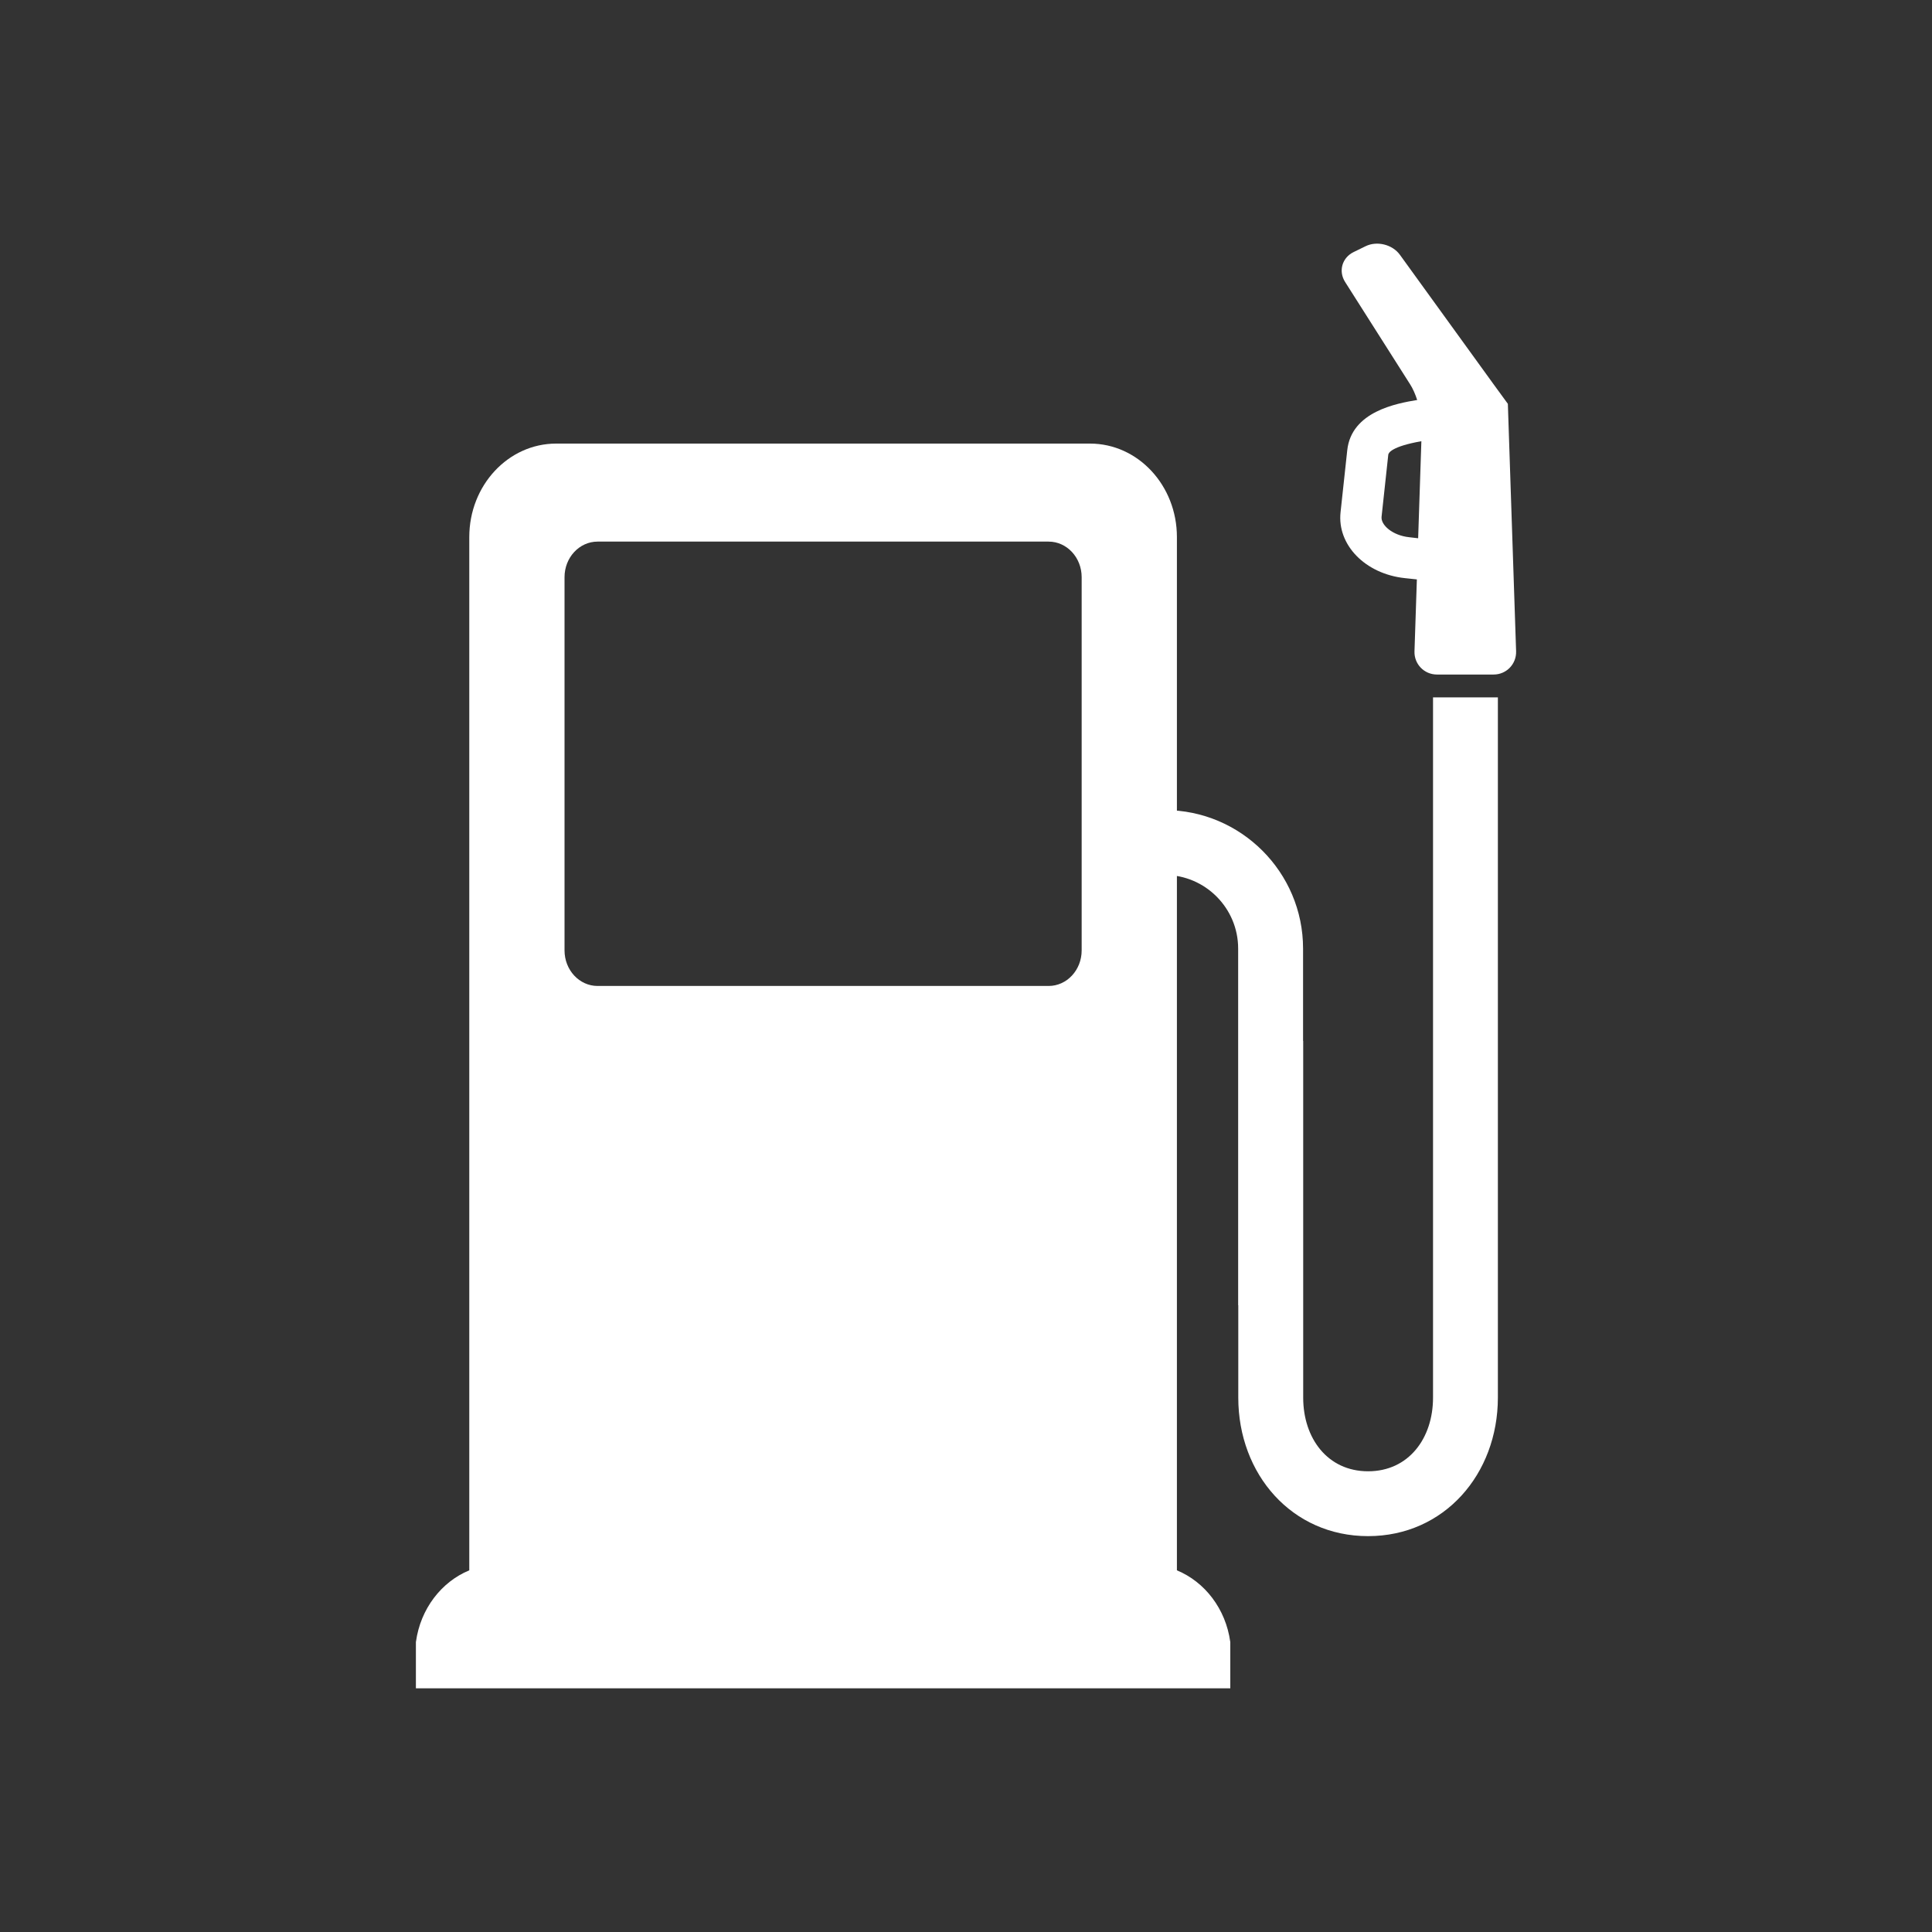 <?xml version="1.0" encoding="utf-8"?>
<!-- Generator: Adobe Illustrator 24.0.3, SVG Export Plug-In . SVG Version: 6.00 Build 0)  -->
<svg version="1.1" id="Layer_1" xmlns="http://www.w3.org/2000/svg" xmlns:xlink="http://www.w3.org/1999/xlink" x="0px" y="0px"
	 viewBox="0 0 300 300" style="enable-background:new 0 0 300 300;" xml:space="preserve">
<rect x="0" y="0" width="300" height="300" fill="#333333" stroke="none"/>
<style type="text/css">
	.st0{fill:#FFFFFF;}
</style>
<g>
	<path class="st0" d="M191.03,254.93c-0.7-5.09-3.93-9.29-8.28-11.09V83.39c0-8.01-6.04-14.51-13.49-14.51H86.36
		c-7.45,0-13.49,6.5-13.49,14.51v160.45c-4.34,1.79-7.58,5.99-8.28,11.09h-0.01v7.23h126.46v-7.23H191.03z M167.96,147.58
		c0,3.05-2.3,5.52-5.13,5.52H92.79c-2.83,0-5.13-2.47-5.13-5.52V89.62c0-3.05,2.3-5.52,5.13-5.52h70.04c2.83,0,5.13,2.47,5.13,5.52
		V147.58z"/>
	<path class="st0" d="M212.43,238.53c-11.85,0-20.15-9.64-20.15-21.5v-14.35h-0.02v-55.39c0-6.3-5.13-11.43-11.42-11.43
		c-0.2,0-0.4,0.01-0.6,0.02v-10.08c0.2-0.01,0.4-0.01,0.6-0.01c11.85,0,21.5,9.65,21.5,21.5v14.35h0.02v55.39
		c0,6.3,3.78,11.43,10.08,11.43c6.3,0,10.08-5.13,10.08-11.43V108.29h10.07v108.74C232.58,228.88,224.28,238.53,212.43,238.53z"/>
	<path class="st0" d="M234.26,66.34c-0.07-1.98-0.12-3.61-0.12-3.61c0,0,0,0,0-0.01c0,0,0-0.01-0.01-0.02
		c0-0.01-0.01-0.02-0.01-0.02c-0.01,0-0.96-1.31-2.13-2.92l-14.61-20.19c-1.16-1.61-3.57-2.21-5.35-1.33l-1.86,0.91
		c-1.78,0.88-2.37,2.96-1.3,4.64l10.1,15.9c0.42,0.65,0.79,1.51,1.09,2.42c-3.21,0.53-10.21,1.79-10.86,7.8l-1.04,9.63
		c-0.55,5.07,3.83,9.57,9.97,10.23l1.88,0.2l-0.37,11.16c-0.07,1.98,1.5,3.61,3.49,3.61h8.8c1.98,0,3.55-1.62,3.49-3.61
		L234.26,66.34z M218.82,83.42c-2.62-0.28-4.43-1.91-4.29-3.18l1.04-9.63c0.03-0.29,0.52-1.28,5.14-2.1l-0.5,15.07L218.82,83.42z"/>
</g>
</svg>
